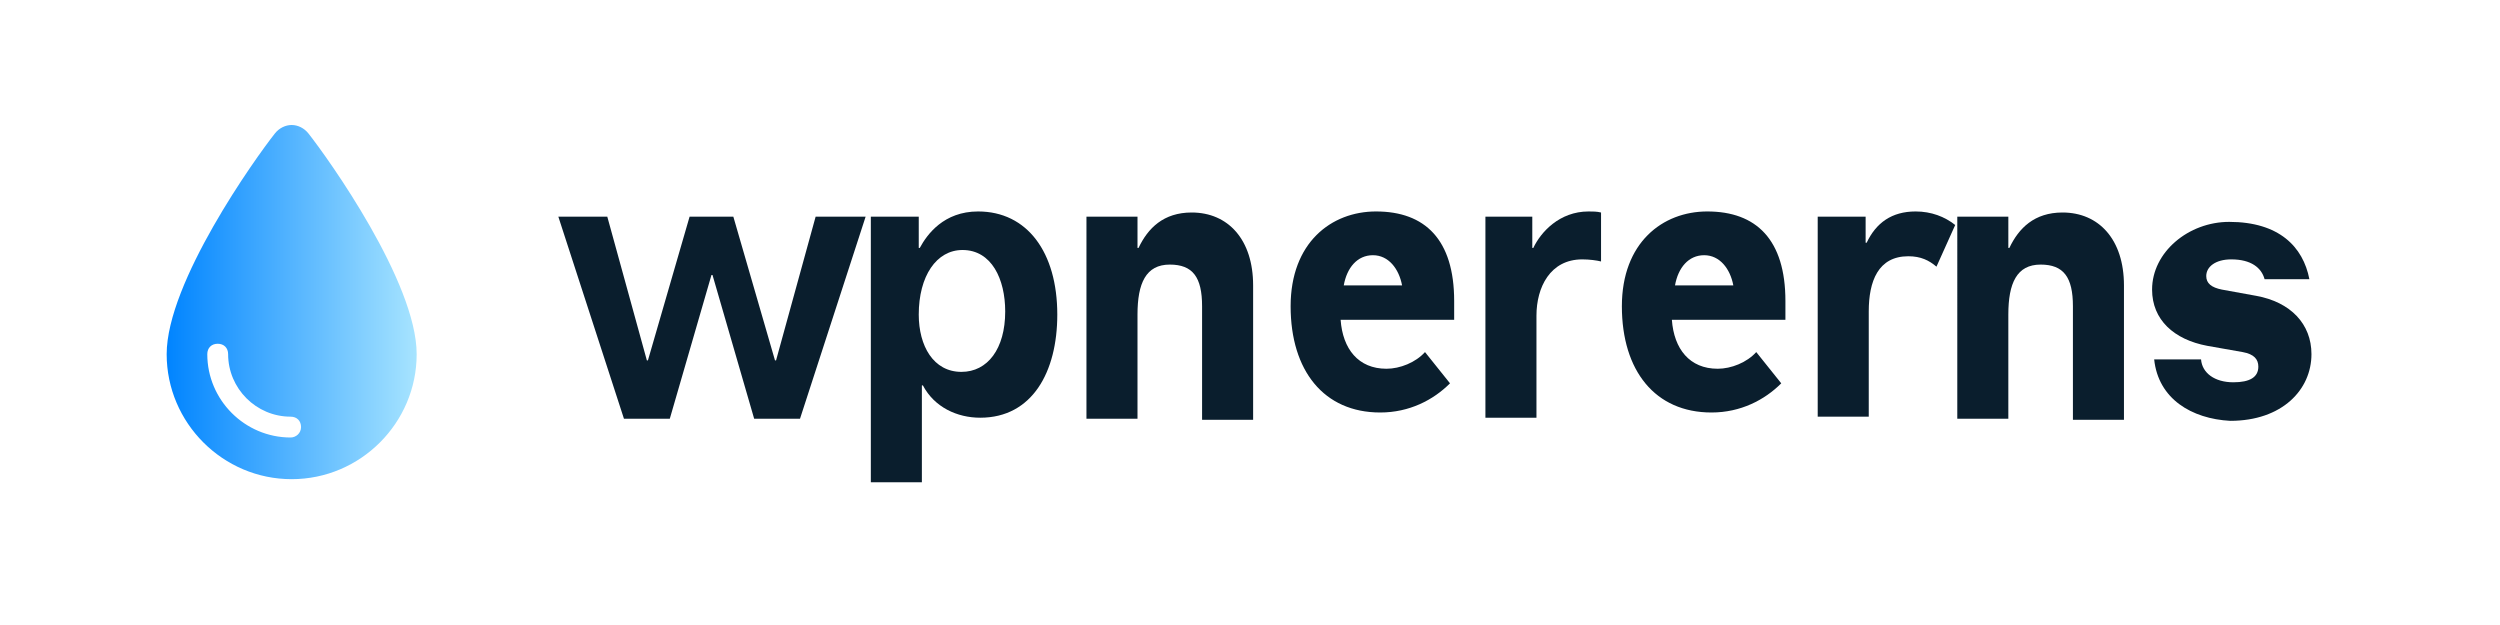 <svg xmlns="http://www.w3.org/2000/svg" viewBox="0 0 240 60">
  <defs>
    <linearGradient id="logo-gradient" x1="0%" y1="0%" x2="100%" y2="0%">
      <stop offset="0%" stop-color="#0084ff" />
      <stop offset="100%" stop-color="#a7e4ff" />
    </linearGradient>
  </defs>
  <g>
    <!-- Water Drop Icon -->
    <path d="M28,12c-0.6,0-1.2,0.3-1.6,0.8C24.5,15.2,16,27.1,16,34c0,6.6,5.4,12,12,12s12-5.4,12-12C40,27.1,31.5,15.2,29.6,12.8
      C29.2,12.3,28.6,12,28,12z M27.9,42c-4.4,0-8-3.6-8-8c0-0.6,0.4-1,1-1s1,0.4,1,1c0,3.3,2.7,6,6,6c0.6,0,1,0.4,1,1S28.4,42,27.9,42
      z" fill="url(#logo-gradient)"/>
    
    <!-- Warelevate Text -->
    <path d="M58.3,20.8l3.8,13.8h0.1l4-13.8h4.2l4,13.8h0.1l3.8-13.8h4.8l-6.3,19.4h-4.4l-4-13.8h-0.1l-4,13.8h-4.4l-6.3-19.4H58.3z" fill="#0a1e2d"/>
    <path d="M83.6,20.8h4.6v3h0.1c0.7-1.3,2.3-3.5,5.6-3.5c4.7,0,7.6,3.9,7.6,9.9c0,5.5-2.4,9.9-7.4,9.9c-2.2,0-4.4-1-5.5-3.1h-0.1
      v9.3h-4.9V20.8z M88.2,30.2c0,3,1.4,5.5,4.1,5.5c2.5,0,4.2-2.2,4.2-5.8c0-3.1-1.3-5.9-4.1-5.9C89.9,24,88.2,26.5,88.2,30.2z" fill="#0a1e2d"/>
    <path d="M104.6,20.8h4.6v3h0.1c0.9-1.9,2.4-3.4,5.1-3.4c3.5,0,5.9,2.6,5.9,7v12.9h-4.9V29.4c0-2.8-0.9-4-3.1-4
      c-2.3,0-3.1,1.8-3.1,4.8v10h-4.9V20.8H104.6z" fill="#0a1e2d"/>
    <path d="M123.9,29.4c0-6.1,3.9-9.1,8.2-9.1c4.7,0,7.5,2.7,7.5,8.6v1.8h-10.9c0.2,2.8,1.7,4.7,4.4,4.7c1.3,0,2.8-0.6,3.7-1.6
      l2.4,3c-1.6,1.6-3.9,2.8-6.7,2.8C127.1,39.6,123.9,35.6,123.9,29.4z M129,27.4h5.6c-0.3-1.6-1.3-2.9-2.8-2.9
      C130.3,24.5,129.3,25.7,129,27.4z" fill="#0a1e2d"/>
    <path d="M142.5,20.8h4.6v3h0.1c0.7-1.5,2.5-3.5,5.3-3.5c0.4,0,0.8,0,1.2,0.1v4.7c-0.4-0.1-1.1-0.2-1.8-0.2c-3.1,0-4.4,2.7-4.4,5.4
      v9.8h-4.9V20.8H142.5z" fill="#0a1e2d"/>
    <path d="M155.7,29.4c0-6.1,3.9-9.1,8.2-9.1c4.7,0,7.5,2.7,7.5,8.6v1.8h-10.9c0.2,2.8,1.7,4.7,4.4,4.7c1.3,0,2.8-0.6,3.7-1.6
      l2.4,3c-1.6,1.6-3.9,2.8-6.7,2.8C158.9,39.6,155.7,35.6,155.7,29.4z M160.8,27.4h5.6c-0.3-1.6-1.3-2.9-2.8-2.9
      C162.1,24.5,161.1,25.7,160.8,27.4z" fill="#0a1e2d"/>
    <path d="M174.5,20.8h4.6v2.5h0.1c0.9-1.9,2.4-3,4.7-3c1.5,0,2.8,0.5,3.8,1.3l-1.8,4c-0.7-0.6-1.5-1-2.7-1c-2.9,0-3.8,2.4-3.8,5.3
      v10.1h-4.9V20.8z" fill="#0a1e2d"/>
    <path d="M188.2,20.8h4.6v3h0.1c0.9-1.9,2.4-3.4,5.1-3.4c3.5,0,5.9,2.6,5.9,7v12.9h-4.9V29.4c0-2.8-0.9-4-3.1-4
      c-2.3,0-3.1,1.8-3.1,4.8v10h-4.9V20.8H188.2z" fill="#0a1e2d"/>
    <path d="M206.8,34.5h4.5c0.1,1.3,1.3,2.2,3.1,2.2c1.6,0,2.4-0.5,2.4-1.5c0-0.7-0.4-1.2-1.5-1.4l-3.4-0.6
      c-3.2-0.6-5.3-2.5-5.3-5.4c0-3.6,3.5-6.5,7.4-6.5c4.8,0,7.1,2.4,7.7,5.5h-4.3c-0.3-1.1-1.3-1.9-3.2-1.9c-1.5,0-2.4,0.7-2.4,1.6
      c0,0.7,0.5,1.1,1.5,1.3l3.3,0.6c3.3,0.6,5.3,2.7,5.3,5.6c0,3.4-2.8,6.4-7.8,6.4C210.4,40.2,207.2,38.3,206.8,34.5z" fill="#0a1e2d"/>
  </g>
</svg>